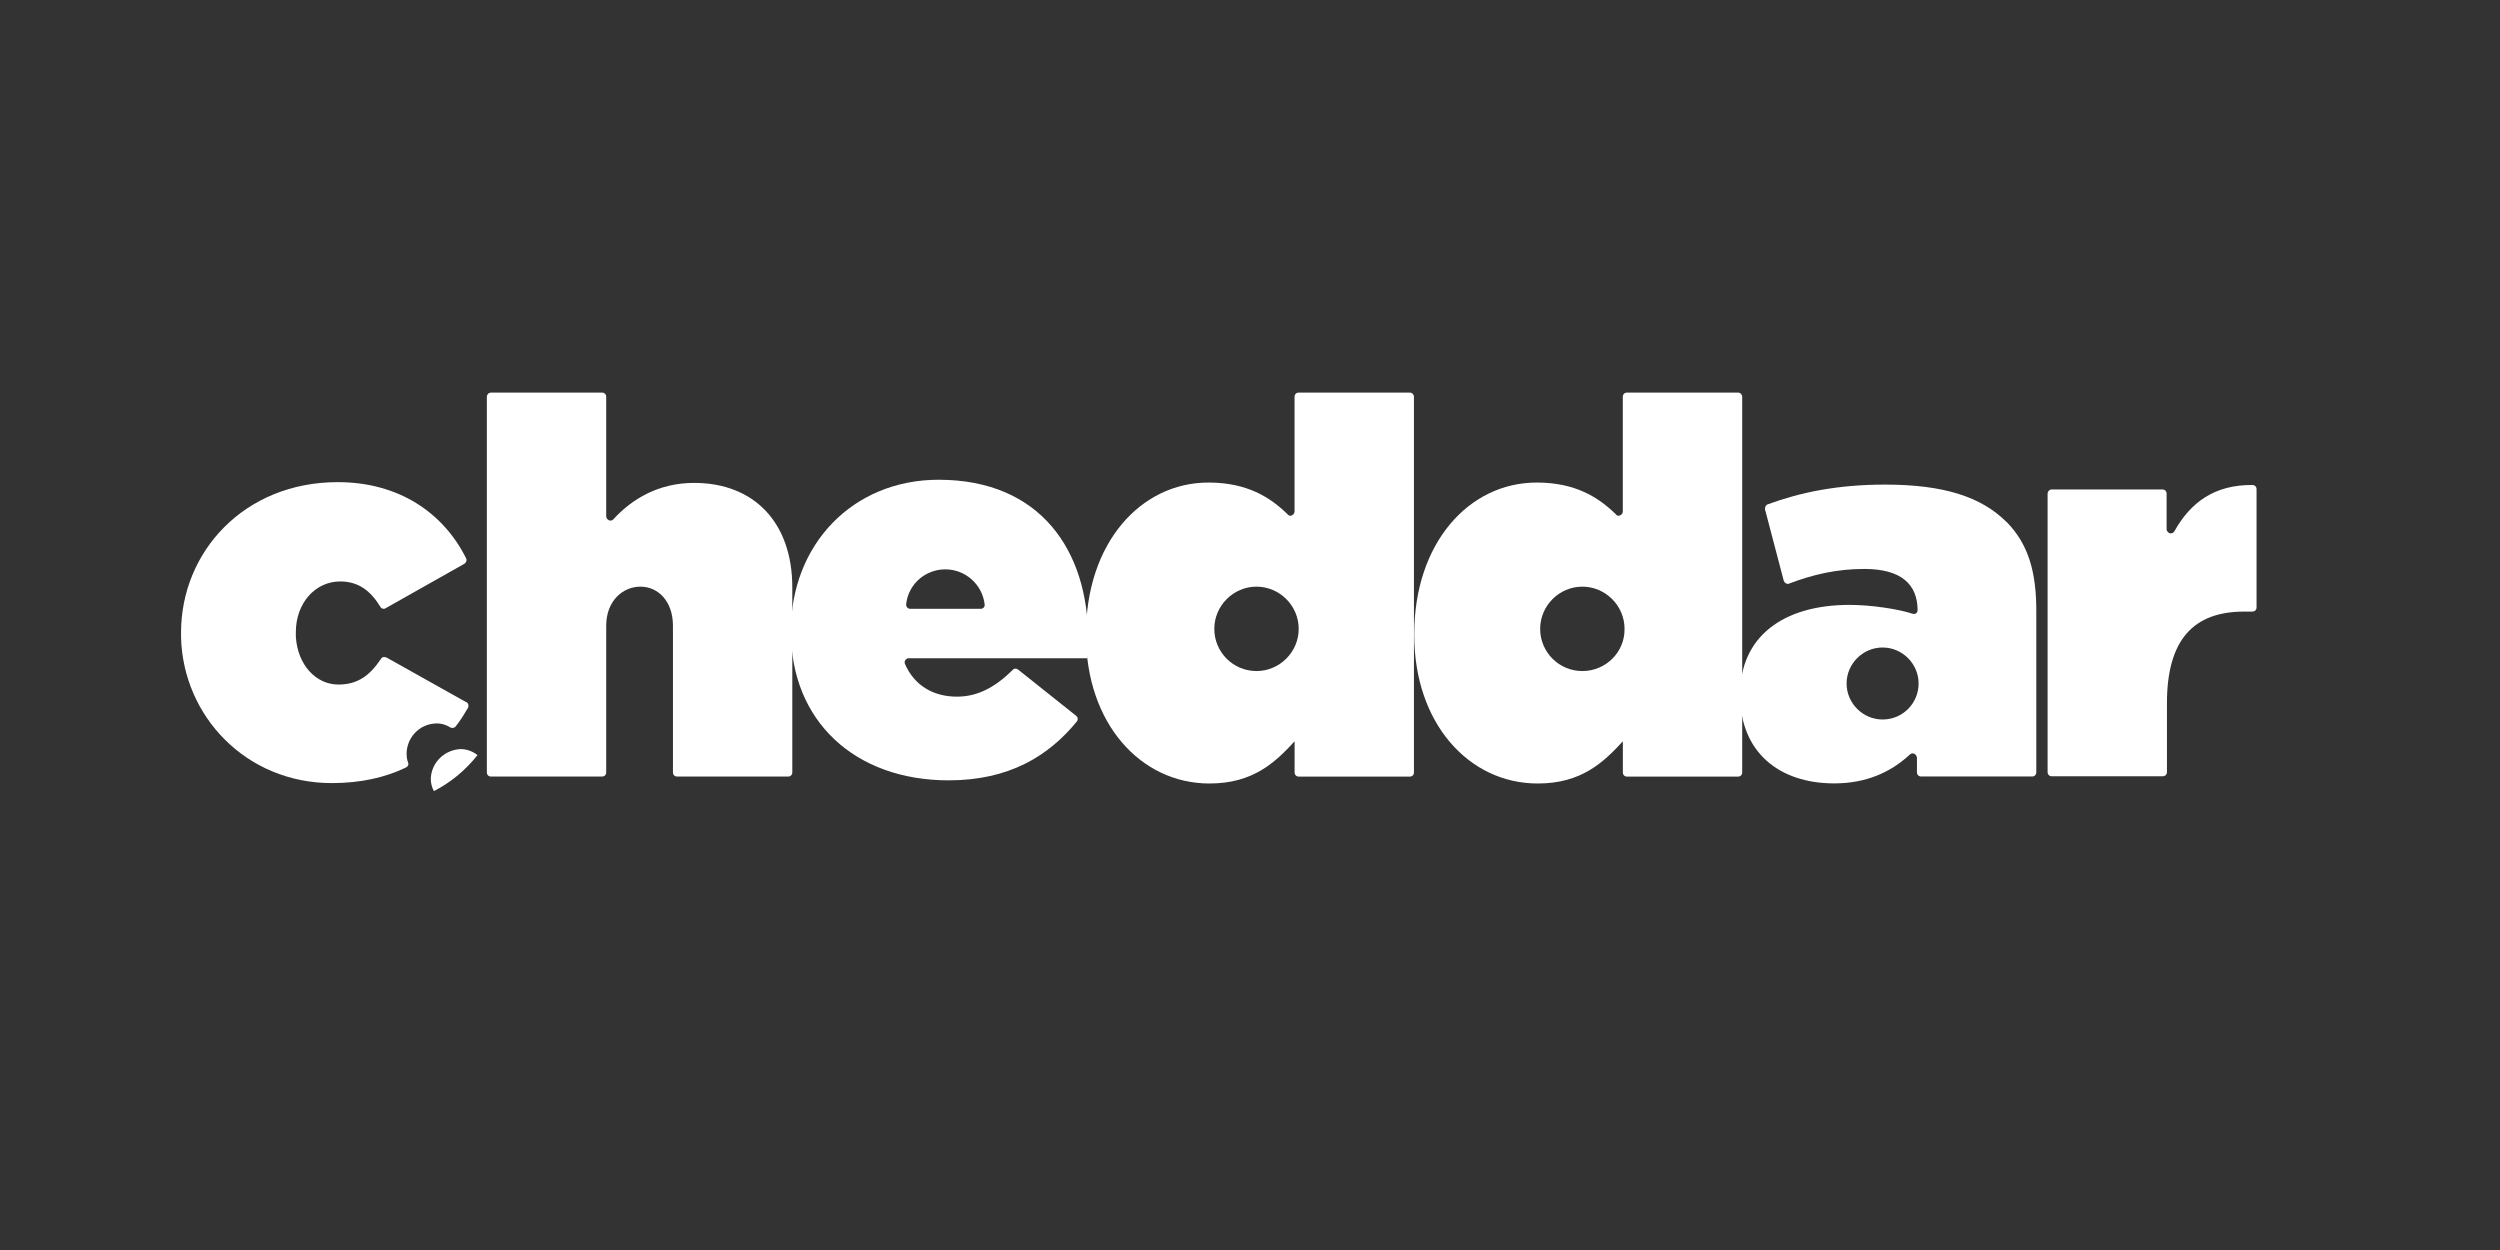 <?xml version="1.0" encoding="UTF-8"?><svg id="Wideorbit" xmlns="http://www.w3.org/2000/svg" viewBox="0 0 500 250"><rect x="0" y="0" width="500" height="250" fill="#333333" stroke="none"/><defs><style>.cls-1{fill:#fff;}</style></defs><path class="cls-1" d="m98.2,78.52h22.21c.48,0,.83.35.83.83v23.87c0,.48.35.83.76.9.28,0,.55-.07.69-.28,3.67-4.01,8.99-7.26,16.12-7.26,12.11,0,19.65,8.03,19.65,20.89v37.01c0,.48-.35.83-.83.83h-22.21c-.48,0-.83-.35-.83-.83v-29.33c0-4.91-2.97-7.82-6.5-7.82s-6.85,2.84-6.85,7.82v29.33c0,.48-.35.83-.83.83h-22.21c-.48,0-.83-.35-.83-.83v-75.13c0-.42.35-.83.83-.83h0Z"/><path class="cls-1" d="m410.28,97.89h22.21c.48,0,.83.35.83.83v7.06c0,.48.35.83.76.9.35,0,.69-.14.83-.48,3.18-5.67,7.96-9.27,15.57-9.2.48,0,.83.35.83.83v23.66c0,.48-.35.83-.83.83h-1.66c-10.1,0-15.43,5.6-15.43,18.33v13.77c0,.48-.35.83-.83.83h-22.21c-.48,0-.83-.35-.83-.83v-55.69c0-.42.35-.83.76-.83h0Z"/><path class="cls-1" d="m401.29,104.39c-5.05-5.05-12.59-7.47-24.28-7.47-9.62,0-17.02,1.59-23.45,3.94-.42.14-.62.62-.55,1.04l3.74,14.25c.14.42.55.69.97.62.05,0,.09-.02.14-.07,4.77-1.8,9.48-2.91,15.01-2.91,7.33,0,10.65,3.04,10.65,8.3,0,.35-.28.69-.69.69h-.21c-2.91-.97-8.37-1.8-12.73-1.8-13.35,0-21.86,6.43-21.86,17.85v.21c0,11.35,7.75,17.64,18.82,17.64,6.36,0,11.28-2.21,15.08-5.74.35-.35.83-.35,1.18,0,.14.14.28.42.28.62v2.91c0,.48.35.83.83.83h22.21c.48,0,.83-.35.83-.83v-31.89c.07-8.3-1.66-13.84-5.95-18.2h-.02Zm-24.77,39.51c-3.94,0-7.2-3.25-7.2-7.2s3.25-7.2,7.2-7.2,7.2,3.25,7.2,7.2-3.18,7.2-7.2,7.2h0Z"/><path class="cls-1" d="m347.6,78.52h-22.21c-.48,0-.83.35-.83.83v22.9c0,.48-.35.83-.76.9-.28,0-.48-.07-.62-.28-3.53-3.46-8.16-6.36-15.84-6.36-13.56,0-24.49,12.11-24.49,30.3v.21c0,17.57,10.86,29.68,24.7,29.68,8.72,0,13.14-4.22,17.02-8.44v6.23c0,.48.35.83.83.83h22.21c.48,0,.83-.35.83-.83v-75.14c0-.42-.35-.83-.83-.83h-.01Zm-31.13,55.69c-4.7,0-8.44-3.81-8.44-8.44s3.81-8.44,8.44-8.44,8.44,3.81,8.44,8.44c.07,4.64-3.74,8.44-8.44,8.44h0Z"/><path class="cls-1" d="m281.95,78.52h-22.21c-.48,0-.83.35-.83.83v22.9c0,.48-.35.83-.76.9-.28,0-.48-.07-.62-.28-3.53-3.46-8.16-6.36-15.84-6.36-13.56,0-24.49,12.11-24.49,30.3v.21c0,17.57,10.86,29.68,24.7,29.68,8.72,0,13.14-4.22,17.02-8.44v6.23c0,.48.35.83.83.83h22.21c.48,0,.83-.35.83-.83v-75.14c0-.42-.35-.83-.83-.83h0Zm-30.65,55.69c-4.7,0-8.44-3.81-8.44-8.44s3.81-8.44,8.44-8.44,8.44,3.81,8.44,8.44-3.81,8.44-8.44,8.44Z"/><path class="cls-1" d="m215.19,143.13l-11.55-9.2c-.35-.28-.83-.28-1.11.07-3.6,3.53-7.06,5.33-11.14,5.33-4.7,0-8.51-2.21-10.38-6.5-.21-.42,0-.9.42-1.11.14-.07.21-.07.35-.07h35.7c.14-1.25.14-2.7.14-4.01,0-17.43-9.48-31.69-29.89-31.69-17.23,0-29.54,13.01-29.54,30.16v.21c0,17.85,12.73,29.75,31.55,29.75,12.04,0,19.99-4.84,25.67-11.83.21-.28.21-.76-.21-1.11t0,0h0Zm-26.15-29.26c4.01,0,7.4,2.97,7.89,6.99.07.48-.28.9-.76.9h-14.11c-.48,0-.83-.35-.83-.83v-.07c.42-4.01,3.81-6.99,7.82-6.99h-.01Z"/><path class="cls-1" d="m77.3,131.51c-.42-.21-.9-.14-1.11.28-2.21,3.25-4.57,5.12-8.51,5.12-4.5,0-8.16-3.94-8.51-9.55v-.97c0-5.67,3.81-10.1,8.86-10.1,3.67,0,6.09,1.87,8.03,5.05.21.42.76.55,1.11.28h0l15.7-8.86h0c.35-.21.55-.69.35-1.11-4.5-8.99-13.35-15.22-25.67-15.22-18.75,0-31.34,13.98-31.34,30.09v.97c.42,15.77,13.01,29.13,30.16,29.13,5.74,0,10.65-1.11,14.81-3.11.42-.21.62-.62.42-1.04-.21-.55-.28-1.18-.28-1.8.07-3.11,2.42-5.67,5.47-5.95,1.11-.14,2.28.14,3.25.76.35.21.83.14,1.11-.21.76-.97,1.45-2.01,2.08-3.11l.35-.55c.21-.42.14-.9-.28-1.18h-.07l-15.91-8.92h-.02Z"/><path class="cls-1" d="m91.69,149.85c-3.11.35-5.47,2.91-5.53,5.95,0,.83.21,1.66.62,2.42,3.39-1.73,6.36-4.22,8.72-7.2-1.04-.83-2.42-1.31-3.81-1.18h0Z"/></svg>